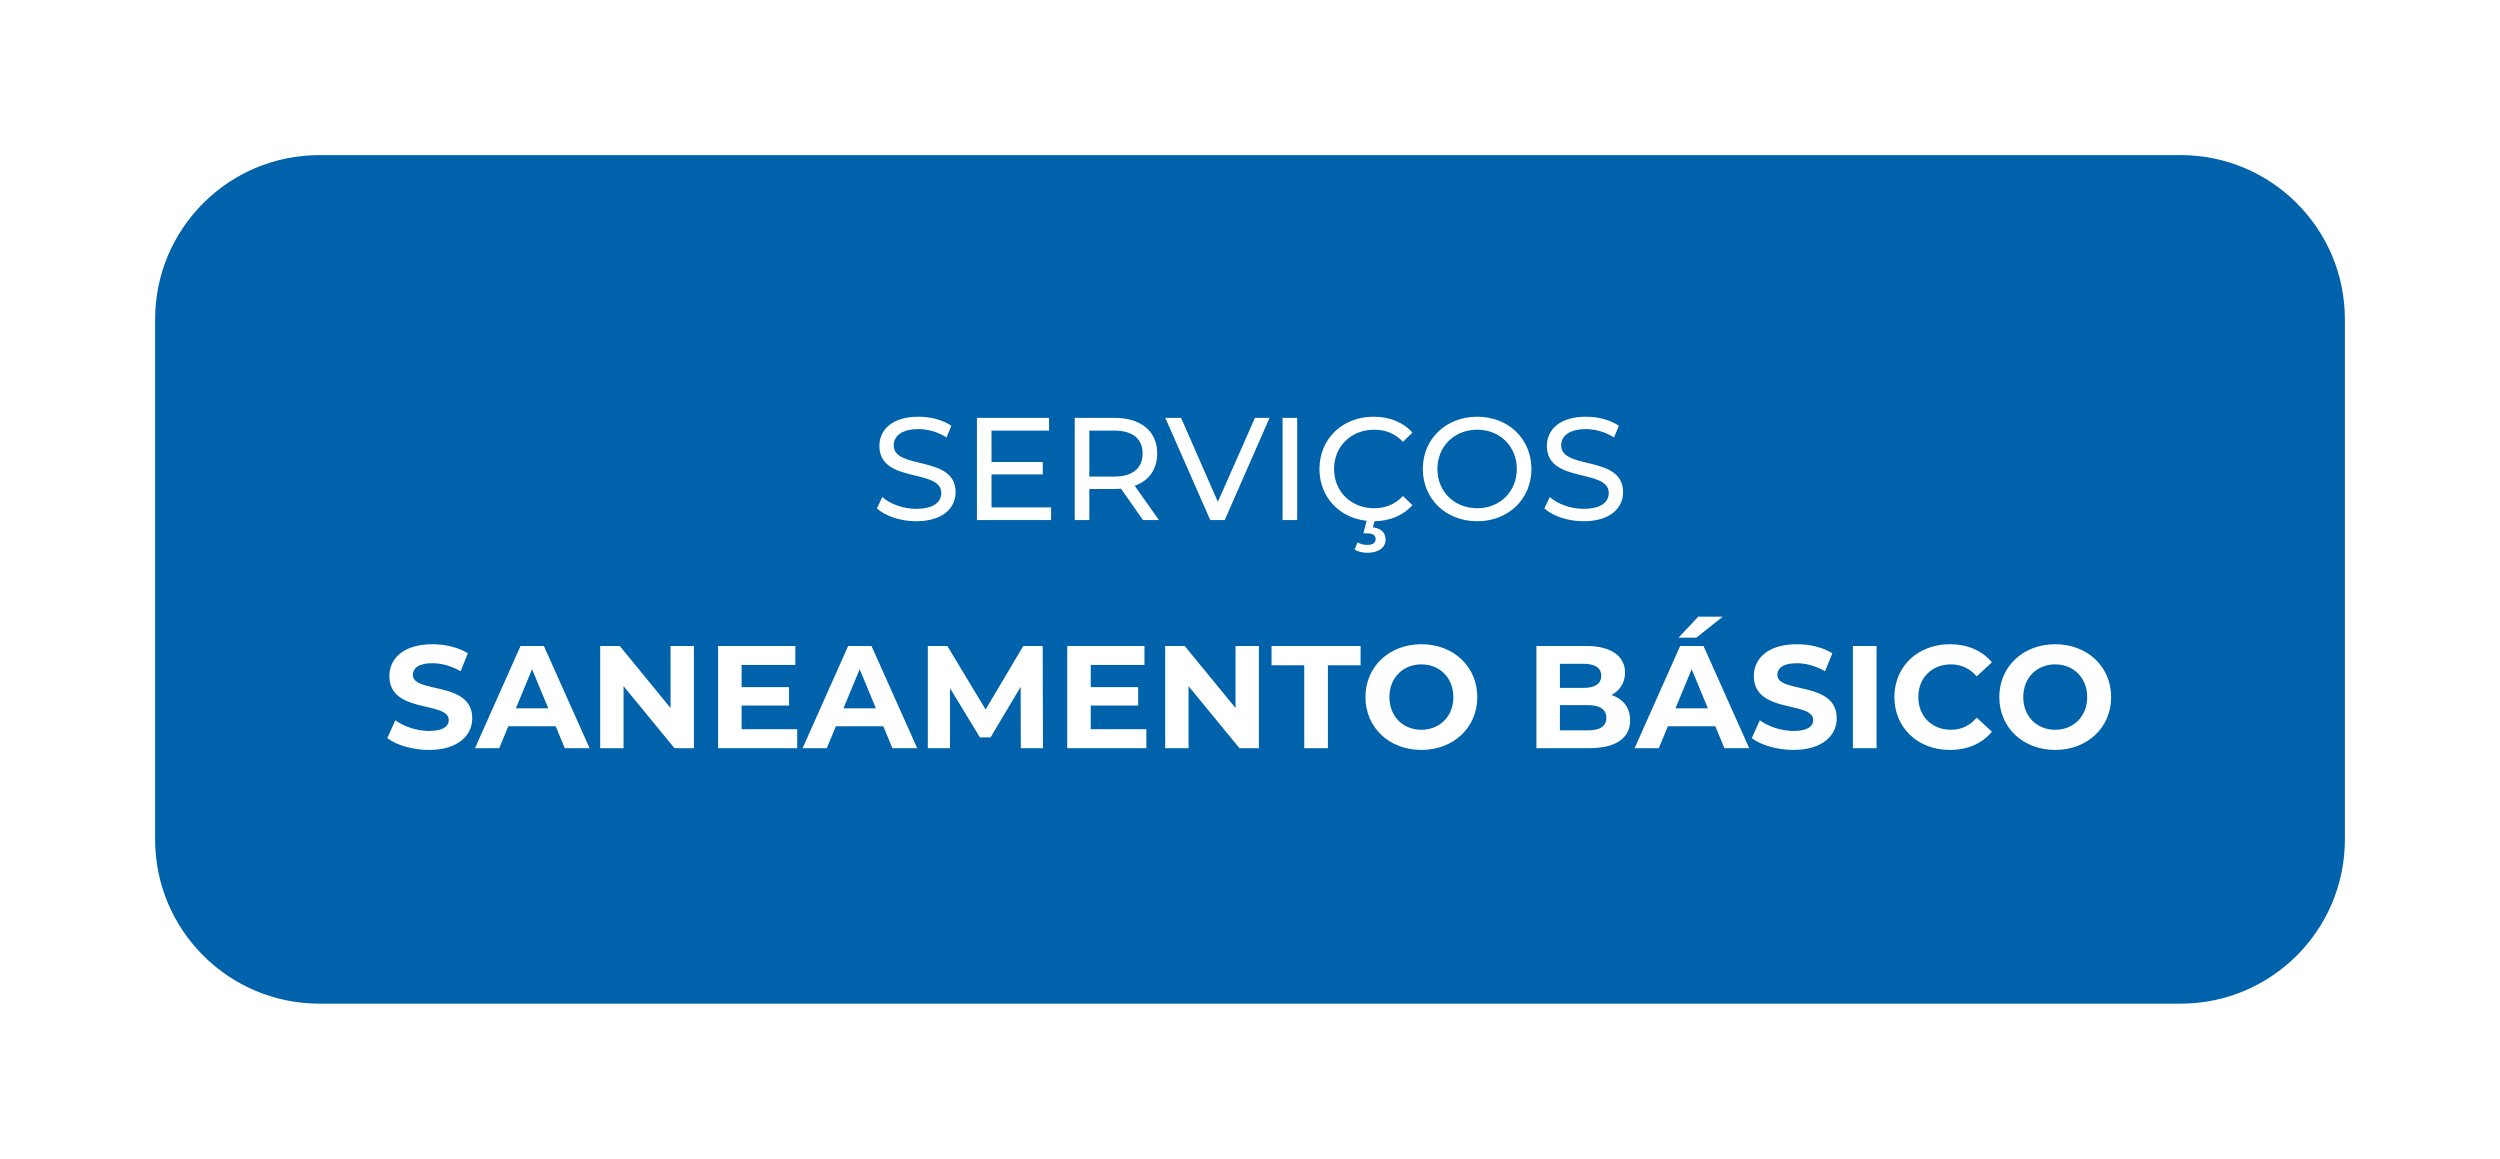 <svg width="274" height="127" viewBox="0 0 274 127" fill="none" xmlns="http://www.w3.org/2000/svg">
<g id="servicos-saneamento" filter="url(#filter0_d_1817_1790)">
<path d="M13 31C13 21.059 21.059 13 31 13H235C244.941 13 253 21.059 253 31V88C253 97.941 244.941 106 235 106H31C21.059 106 13 97.941 13 88V31Z" fill="#0062AB"/>
<g id="Text + 0800">
<path id="SANEAMENTO B&#195;&#129;SICO" d="M96.397 53.128C99.357 53.128 100.733 51.656 100.733 49.944C100.733 45.832 93.949 47.544 93.949 44.808C93.949 43.832 94.765 43.032 96.669 43.032C97.661 43.032 98.765 43.32 99.741 43.944L100.269 42.664C99.341 42.024 97.981 41.672 96.669 41.672C93.725 41.672 92.381 43.144 92.381 44.872C92.381 49.032 99.165 47.304 99.165 50.04C99.165 51.016 98.333 51.768 96.397 51.768C94.957 51.768 93.533 51.224 92.701 50.472L92.109 51.72C93.005 52.552 94.685 53.128 96.397 53.128ZM104.671 51.608V47.992H110.287V46.632H104.671V43.192H110.975V41.8H103.071V53H111.199V51.608H104.671ZM123.021 53L120.365 49.24C121.933 48.68 122.829 47.432 122.829 45.704C122.829 43.272 121.069 41.8 118.157 41.8H113.789V53H115.389V49.592H118.157C118.397 49.592 118.637 49.576 118.861 49.56L121.277 53H123.021ZM118.109 48.232H115.389V43.192H118.109C120.157 43.192 121.229 44.104 121.229 45.704C121.229 47.304 120.157 48.232 118.109 48.232ZM133.542 41.8L129.478 51L125.446 41.8H123.718L128.646 53H130.23L135.142 41.8H133.542ZM136.571 53H138.171V41.8H136.571V53ZM146.612 51.704C144.084 51.704 142.212 49.88 142.212 47.4C142.212 44.92 144.084 43.096 146.612 43.096C147.844 43.096 148.9 43.512 149.764 44.424L150.804 43.416C149.78 42.264 148.276 41.672 146.548 41.672C143.14 41.672 140.612 44.088 140.612 47.4C140.612 50.456 142.772 52.76 145.78 53.08L145.428 54.456H145.86C146.5 54.456 146.772 54.712 146.772 55.08C146.772 55.48 146.484 55.72 145.876 55.72C145.476 55.72 145.124 55.64 144.788 55.448L144.452 56.232C144.852 56.472 145.316 56.584 145.876 56.584C147.076 56.584 147.86 56.024 147.86 55.128C147.86 54.424 147.396 53.896 146.468 53.8L146.644 53.128C148.34 53.096 149.796 52.488 150.804 51.368L149.764 50.36C148.9 51.272 147.844 51.704 146.612 51.704ZM157.908 53.128C161.316 53.128 163.844 50.696 163.844 47.4C163.844 44.104 161.316 41.672 157.908 41.672C154.468 41.672 151.94 44.12 151.94 47.4C151.94 50.68 154.468 53.128 157.908 53.128ZM157.908 51.704C155.396 51.704 153.54 49.88 153.54 47.4C153.54 44.92 155.396 43.096 157.908 43.096C160.388 43.096 162.244 44.92 162.244 47.4C162.244 49.88 160.388 51.704 157.908 51.704ZM169.553 53.128C172.513 53.128 173.889 51.656 173.889 49.944C173.889 45.832 167.105 47.544 167.105 44.808C167.105 43.832 167.921 43.032 169.825 43.032C170.817 43.032 171.921 43.32 172.897 43.944L173.425 42.664C172.497 42.024 171.137 41.672 169.825 41.672C166.881 41.672 165.537 43.144 165.537 44.872C165.537 49.032 172.321 47.304 172.321 50.04C172.321 51.016 171.489 51.768 169.553 51.768C168.113 51.768 166.689 51.224 165.857 50.472L165.265 51.72C166.161 52.552 167.841 53.128 169.553 53.128ZM43.008 78.192C46.208 78.192 47.76 76.592 47.76 74.72C47.76 70.608 41.248 72.032 41.248 69.968C41.248 69.264 41.84 68.688 43.376 68.688C44.368 68.688 45.44 68.976 46.48 69.568L47.28 67.6C46.24 66.944 44.8 66.608 43.392 66.608C40.208 66.608 38.672 68.192 38.672 70.096C38.672 74.256 45.184 72.816 45.184 74.912C45.184 75.6 44.56 76.112 43.024 76.112C41.68 76.112 40.272 75.632 39.328 74.944L38.448 76.896C39.44 77.664 41.232 78.192 43.008 78.192ZM57.899 78H60.619L55.611 66.8H53.051L48.059 78H50.715L51.707 75.6H56.907L57.899 78ZM52.539 73.632L54.315 69.344L56.091 73.632H52.539ZM69.493 66.8V73.6L63.925 66.8H61.781V78H64.341V71.2L69.925 78H72.053V66.8H69.493ZM77.279 75.92V73.328H82.479V71.312H77.279V68.88H83.167V66.8H74.703V78H83.375V75.92H77.279ZM93.805 78H96.525L91.517 66.8H88.957L83.965 78H86.621L87.613 75.6H92.813L93.805 78ZM88.445 73.632L90.221 69.344L91.997 73.632H88.445ZM110.311 78L110.279 66.8H108.151L104.023 73.76L99.831 66.8H97.687V78H100.119V71.424L103.399 76.816H104.567L107.863 71.28L107.879 78H110.311ZM115.545 75.92V73.328H120.745V71.312H115.545V68.88H121.433V66.8H112.969V78H121.641V75.92H115.545ZM131.415 66.8V73.6L125.847 66.8H123.703V78H126.263V71.2L131.847 78H133.975V66.8H131.415ZM138.945 78H141.537V68.912H145.121V66.8H135.361V68.912H138.945V78ZM151.783 78.192C155.303 78.192 157.911 75.744 157.911 72.4C157.911 69.056 155.303 66.608 151.783 66.608C148.247 66.608 145.655 69.072 145.655 72.4C145.655 75.728 148.247 78.192 151.783 78.192ZM151.783 75.984C149.783 75.984 148.279 74.528 148.279 72.4C148.279 70.272 149.783 68.816 151.783 68.816C153.783 68.816 155.287 70.272 155.287 72.4C155.287 74.528 153.783 75.984 151.783 75.984ZM172.615 72.176C173.527 71.696 174.103 70.832 174.103 69.712C174.103 67.968 172.663 66.8 169.863 66.8H164.391V78H170.183C173.127 78 174.663 76.88 174.663 74.944C174.663 73.536 173.863 72.576 172.615 72.176ZM169.543 68.752C170.807 68.752 171.495 69.184 171.495 70.064C171.495 70.944 170.807 71.392 169.543 71.392H166.967V68.752H169.543ZM169.991 76.048H166.967V73.28H169.991C171.335 73.28 172.055 73.728 172.055 74.672C172.055 75.632 171.335 76.048 169.991 76.048ZM184.817 63.584H182.129L179.969 65.888H181.921L184.817 63.584ZM184.993 78H187.713L182.705 66.8H180.145L175.153 78H177.809L178.801 75.6H184.001L184.993 78ZM179.633 73.632L181.409 69.344L183.185 73.632H179.633ZM192.555 78.192C195.755 78.192 197.307 76.592 197.307 74.72C197.307 70.608 190.795 72.032 190.795 69.968C190.795 69.264 191.387 68.688 192.923 68.688C193.915 68.688 194.987 68.976 196.027 69.568L196.827 67.6C195.787 66.944 194.347 66.608 192.939 66.608C189.755 66.608 188.219 68.192 188.219 70.096C188.219 74.256 194.731 72.816 194.731 74.912C194.731 75.6 194.107 76.112 192.571 76.112C191.227 76.112 189.819 75.632 188.875 74.944L187.995 76.896C188.987 77.664 190.779 78.192 192.555 78.192ZM199.078 78H201.67V66.8H199.078V78ZM209.688 78.192C211.64 78.192 213.256 77.488 214.312 76.192L212.648 74.656C211.896 75.536 210.952 75.984 209.832 75.984C207.736 75.984 206.248 74.512 206.248 72.4C206.248 70.288 207.736 68.816 209.832 68.816C210.952 68.816 211.896 69.264 212.648 70.128L214.312 68.592C213.256 67.312 211.64 66.608 209.704 66.608C206.216 66.608 203.624 69.024 203.624 72.4C203.624 75.776 206.216 78.192 209.688 78.192ZM221.252 78.192C224.772 78.192 227.38 75.744 227.38 72.4C227.38 69.056 224.772 66.608 221.252 66.608C217.716 66.608 215.124 69.072 215.124 72.4C215.124 75.728 217.716 78.192 221.252 78.192ZM221.252 75.984C219.252 75.984 217.748 74.528 217.748 72.4C217.748 70.272 219.252 68.816 221.252 68.816C223.252 68.816 224.756 70.272 224.756 72.4C224.756 74.528 223.252 75.984 221.252 75.984Z" fill="white"/>
</g>
</g>
<defs>
<filter id="filter0_d_1817_1790" x="0" y="0" width="274" height="127" filterUnits="userSpaceOnUse" color-interpolation-filters="sRGB">
<feFlood flood-opacity="0" result="BackgroundImageFix"/>
<feColorMatrix in="SourceAlpha" type="matrix" values="0 0 0 0 0 0 0 0 0 0 0 0 0 0 0 0 0 0 127 0" result="hardAlpha"/>
<feMorphology radius="2" operator="dilate" in="SourceAlpha" result="effect1_dropShadow_1817_1790"/>
<feOffset dx="4" dy="4"/>
<feGaussianBlur stdDeviation="7.5"/>
<feComposite in2="hardAlpha" operator="out"/>
<feColorMatrix type="matrix" values="0 0 0 0 0 0 0 0 0 0 0 0 0 0 0 0 0 0 0.25 0"/>
<feBlend mode="normal" in2="BackgroundImageFix" result="effect1_dropShadow_1817_1790"/>
<feBlend mode="normal" in="SourceGraphic" in2="effect1_dropShadow_1817_1790" result="shape"/>
</filter>
</defs>
</svg>
